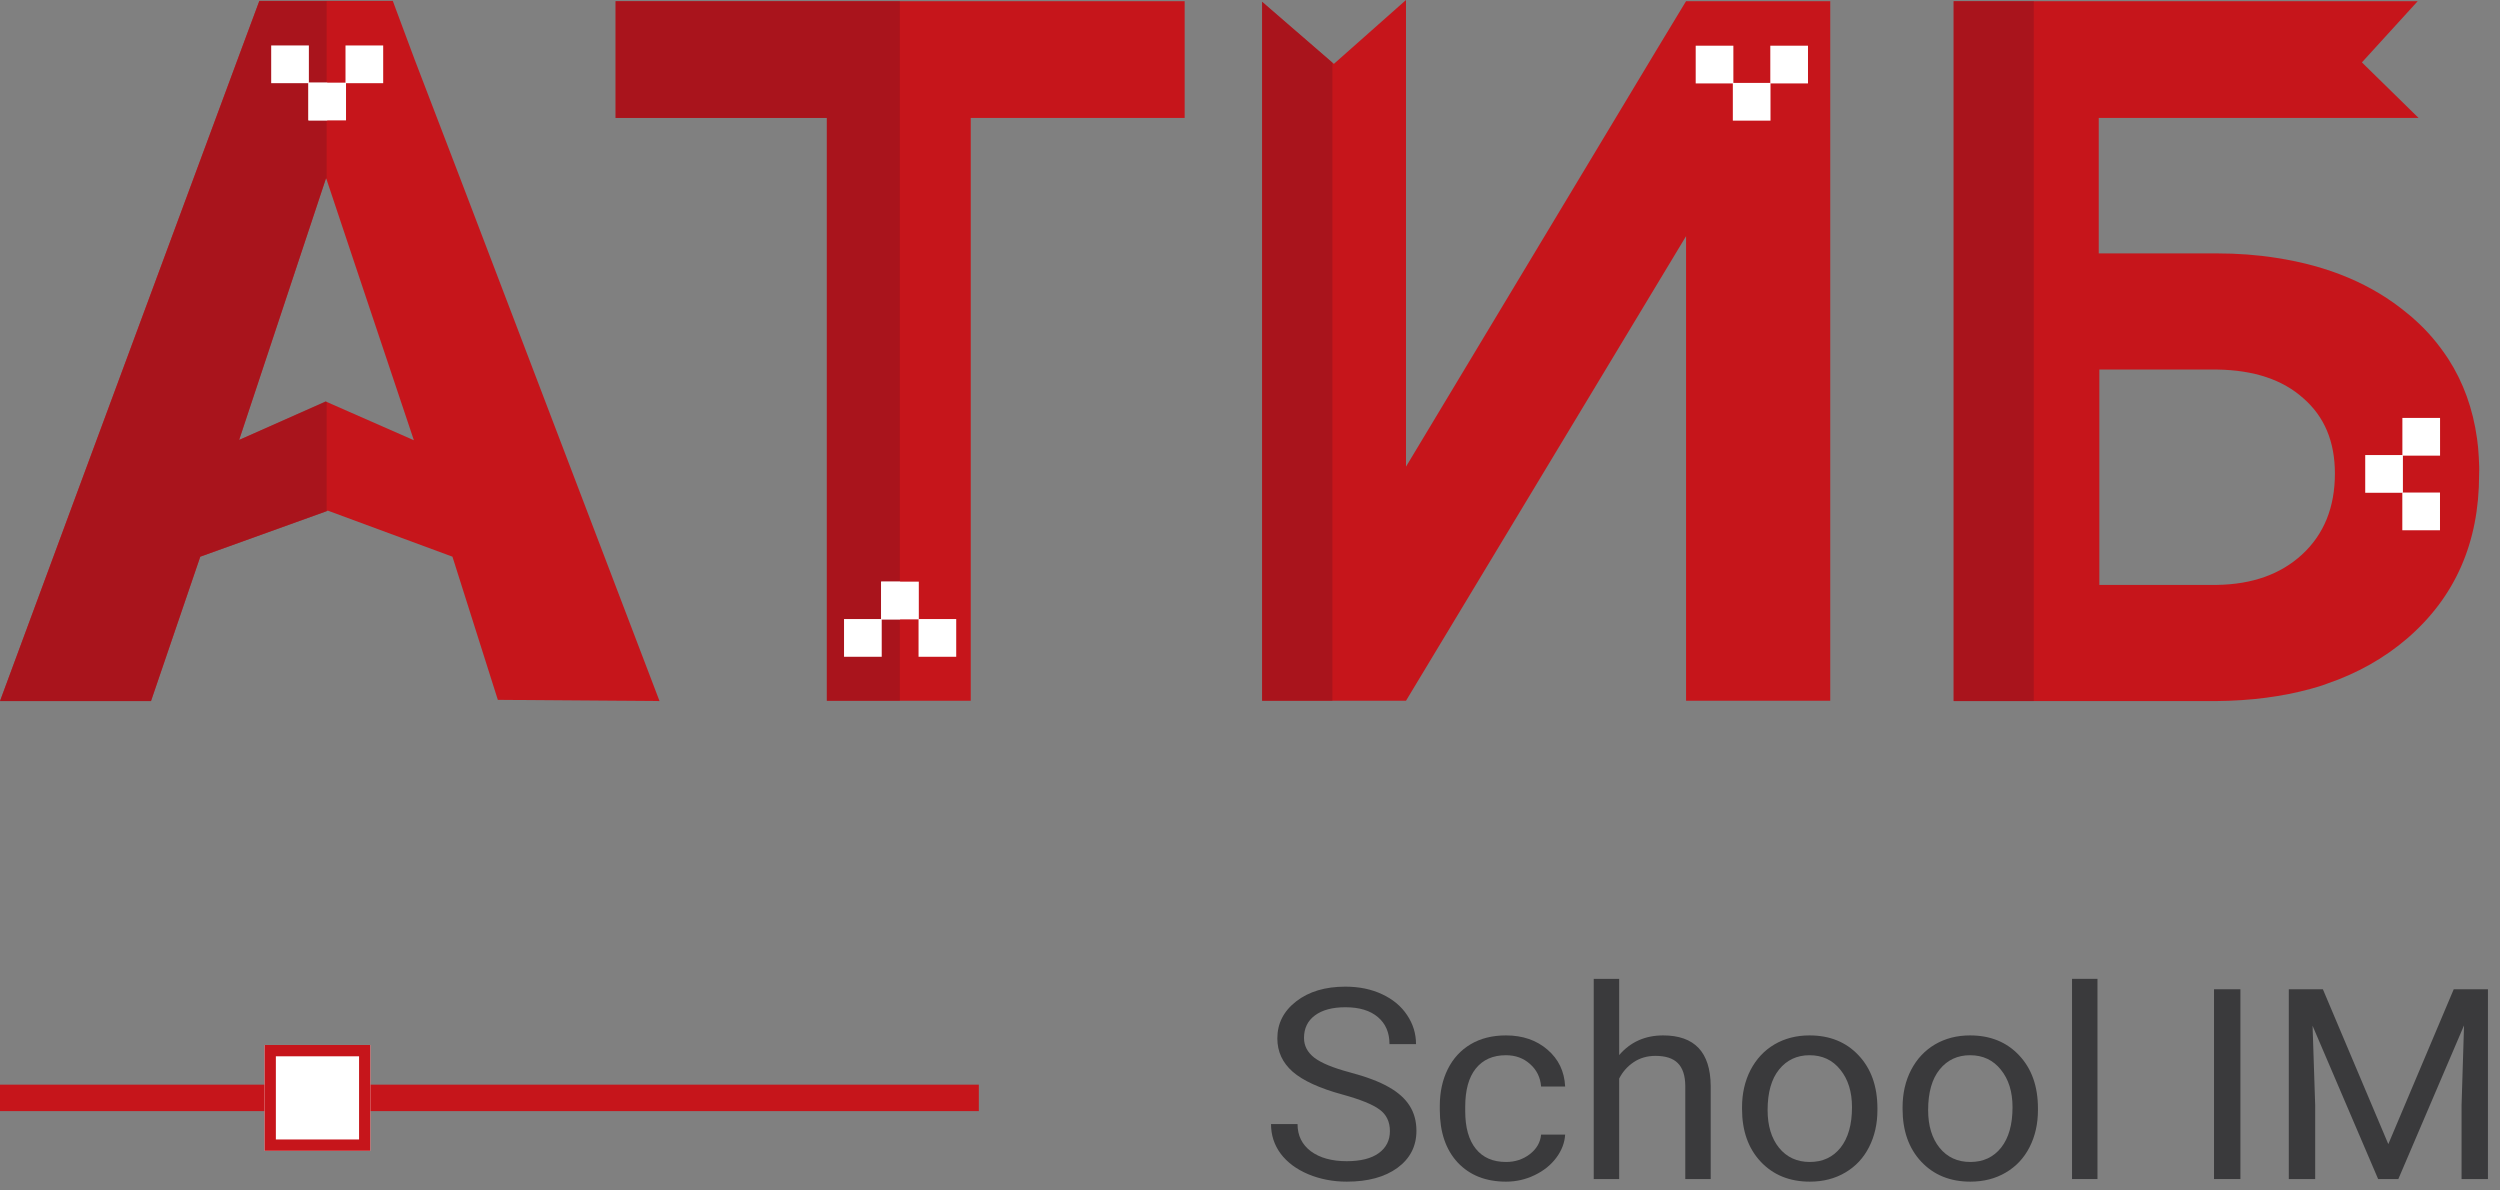 <?xml version="1.0" encoding="UTF-8"?> <svg xmlns="http://www.w3.org/2000/svg" width="189" height="90" viewBox="0 0 189 90" fill="none"><rect x="0" y="0" width="189" height="90" fill="#808080" stroke="none"/> <path d="M46.54 0.091V8.916H62.51V52.977H73.388V8.916H89.56V0.091H46.54Z" fill="#C6151B"></path> <path opacity="0.6" d="M68.028 0.091V52.977H62.51V8.916H46.54V0.091H68.028Z" fill="#96141D"></path> <path d="M34.743 13.362L31.334 4.469L29.853 0.494L29.696 0.067H19.603L18.235 3.75L5.787 37.346L0 52.999H11.416L15.14 42.085L24.672 38.649L24.784 38.604L34.205 42.085L37.636 52.909L49.86 52.999L34.743 13.362ZM24.695 30.385L24.627 30.362L18.078 33.259L20.859 24.883L24.65 13.474L24.695 13.587L26.826 19.964L31.289 33.282L24.695 30.385Z" fill="#C6151B"></path> <path opacity="0.6" d="M20.859 24.884L18.078 33.26L24.627 30.341L24.695 30.386V38.65L15.14 42.086L11.416 53H0L5.787 37.37L18.235 3.774L19.603 0.091H24.695V13.565L24.65 13.453L20.859 24.884Z" fill="#96141D"></path> <path d="M138.367 0.09V52.977H127.466V17.854L106.293 52.977H95.415V0.135L100.731 4.738L100.843 4.828L106.293 0V35.28L125.223 3.795L127.287 0.382L127.466 0.09H138.367Z" fill="#C6151B"></path> <path d="M187.397 34.585C187.375 34.091 187.33 33.619 187.263 33.148C186.949 30.902 186.231 28.903 185.087 27.129C184.392 26.074 183.584 25.086 182.575 24.187C182.395 24.008 182.194 23.851 181.969 23.671C179.345 21.492 176.048 20.1 172.078 19.494C170.665 19.269 169.162 19.157 167.592 19.157C167.458 19.157 167.323 19.157 167.166 19.157H158.665V8.916H182.844L178.56 4.717L182.777 0.091H147.697V53H167.592C170.171 52.977 172.549 52.663 174.68 52.079C175.084 51.967 175.487 51.855 175.891 51.697C178.201 50.911 180.242 49.766 181.992 48.261C185.603 45.14 187.42 41.03 187.42 35.888C187.442 35.438 187.42 35.012 187.397 34.585ZM174.029 41.929C172.414 43.411 170.284 44.174 167.615 44.219C167.547 44.219 167.458 44.219 167.39 44.219H158.71V27.938H167.637C170.396 27.983 172.571 28.701 174.141 30.116C175.734 31.508 176.519 33.395 176.519 35.798C176.519 38.358 175.689 40.401 174.029 41.929Z" fill="#C6151B"></path> <path d="M181.62 31.595V34.447H184.468V31.595H181.62Z" fill="white"></path> <path d="M178.811 34.402V37.254H181.66V34.402H178.811Z" fill="white"></path> <path d="M181.615 37.236V40.088H184.463V37.236H181.615Z" fill="white"></path> <path d="M128.195 6.307H131.043V3.455L128.195 3.455V6.307Z" fill="white"></path> <path d="M131.002 9.12H133.85V6.268H131.002V9.12Z" fill="white"></path> <path d="M133.835 6.307H136.684V3.455L133.835 3.455V6.307Z" fill="white"></path> <path d="M72.29 46.8H69.442V49.652H72.29V46.8Z" fill="white"></path> <path d="M69.462 43.972H66.613V46.824H69.462V43.972Z" fill="white"></path> <path d="M66.658 46.8H63.809V49.652H66.658V46.8Z" fill="white"></path> <path d="M23.351 3.436H20.502V6.288H23.351V3.436Z" fill="white"></path> <path d="M23.311 9.101H26.159V6.249H23.311V9.101Z" fill="white"></path> <path d="M26.12 6.289H28.969V3.437L26.12 3.437V6.289Z" fill="white"></path> <path opacity="0.6" d="M153.753 0.091H147.697V53H153.753V0.091Z" fill="#96141D"></path> <path d="M68.049 43.972H66.613V46.824H68.049V43.972Z" fill="white"></path> <path d="M23.327 9.101H24.74V6.249H23.327V9.101Z" fill="white"></path> <path opacity="0.6" d="M100.731 4.738V52.977H95.415V0.135L100.731 4.738Z" fill="#96141D"></path> <path fill-rule="evenodd" clip-rule="evenodd" d="M74 82H0V84H74V82Z" fill="#C6151B"></path> <path d="M28 79V87H20V79H28Z" fill="white"></path> <path fill-rule="evenodd" clip-rule="evenodd" d="M20 87H28V79H20V87ZM20.855 86.144V79.856H27.145V86.144H20.855Z" fill="#C6151B"></path> <path d="M101.471 82.741C99.76 82.274 98.513 81.703 97.731 81.026C96.955 80.343 96.567 79.502 96.567 78.503C96.567 77.374 97.041 76.441 97.99 75.705C98.946 74.962 100.186 74.591 101.71 74.591C102.749 74.591 103.674 74.782 104.485 75.163C105.302 75.544 105.932 76.069 106.376 76.74C106.826 77.41 107.051 78.142 107.051 78.937H105.046C105.046 78.07 104.755 77.39 104.173 76.897C103.591 76.398 102.77 76.148 101.71 76.148C100.727 76.148 99.958 76.355 99.403 76.769C98.856 77.176 98.583 77.745 98.583 78.474C98.583 79.059 98.842 79.555 99.362 79.962C99.888 80.363 100.779 80.731 102.032 81.066C103.293 81.401 104.277 81.772 104.983 82.179C105.697 82.58 106.223 83.05 106.563 83.588C106.909 84.127 107.082 84.761 107.082 85.49C107.082 86.653 106.604 87.586 105.648 88.289C104.692 88.985 103.414 89.333 101.814 89.333C100.775 89.333 99.805 89.146 98.905 88.772C98.004 88.391 97.308 87.872 96.816 87.215C96.331 86.558 96.089 85.812 96.089 84.978H98.094C98.094 85.845 98.43 86.531 99.102 87.037C99.781 87.537 100.685 87.786 101.814 87.786C102.867 87.786 103.674 87.582 104.235 87.175C104.796 86.768 105.077 86.213 105.077 85.51C105.077 84.807 104.817 84.265 104.298 83.884C103.778 83.496 102.836 83.115 101.471 82.741Z" fill="#3A3A3C"></path> <path d="M113.857 87.845C114.543 87.845 115.142 87.648 115.655 87.254C116.167 86.86 116.451 86.367 116.507 85.776H118.325C118.291 86.387 118.069 86.968 117.66 87.52C117.251 88.072 116.704 88.512 116.018 88.841C115.34 89.169 114.619 89.333 113.857 89.333C112.326 89.333 111.107 88.85 110.2 87.885C109.299 86.912 108.849 85.585 108.849 83.904V83.598C108.849 82.56 109.05 81.637 109.451 80.829C109.853 80.021 110.428 79.394 111.176 78.947C111.931 78.5 112.821 78.277 113.847 78.277C115.107 78.277 116.153 78.635 116.985 79.351C117.823 80.067 118.27 80.997 118.325 82.14H116.507C116.451 81.45 116.174 80.885 115.675 80.445C115.184 79.998 114.574 79.775 113.847 79.775C112.87 79.775 112.111 80.11 111.571 80.78C111.038 81.443 110.771 82.406 110.771 83.667V84.012C110.771 85.24 111.038 86.186 111.571 86.85C112.105 87.514 112.867 87.845 113.857 87.845Z" fill="#3A3A3C"></path> <path d="M122.409 79.765C123.261 78.773 124.369 78.277 125.734 78.277C128.11 78.277 129.308 79.548 129.329 82.09V89.136H127.407V82.081C127.4 81.312 127.213 80.744 126.846 80.376C126.485 80.008 125.921 79.824 125.152 79.824C124.528 79.824 123.981 79.982 123.51 80.297C123.039 80.612 122.672 81.026 122.409 81.539V89.136H120.486V74H122.409V79.765Z" fill="#3A3A3C"></path> <path d="M131.698 83.707C131.698 82.662 131.913 81.722 132.342 80.888C132.779 80.054 133.381 79.41 134.15 78.957C134.926 78.503 135.809 78.277 136.8 78.277C138.331 78.277 139.567 78.779 140.509 79.784C141.458 80.79 141.933 82.126 141.933 83.795V83.923C141.933 84.961 141.722 85.894 141.299 86.722C140.884 87.543 140.284 88.184 139.502 88.644C138.726 89.103 137.832 89.333 136.821 89.333C135.297 89.333 134.06 88.831 133.111 87.826C132.169 86.82 131.698 85.49 131.698 83.835V83.707ZM133.631 83.923C133.631 85.106 133.918 86.055 134.493 86.771C135.075 87.487 135.851 87.845 136.821 87.845C137.797 87.845 138.573 87.484 139.148 86.761C139.723 86.032 140.011 85.014 140.011 83.707C140.011 82.537 139.716 81.591 139.127 80.868C138.546 80.139 137.77 79.775 136.8 79.775C135.851 79.775 135.085 80.133 134.504 80.849C133.922 81.565 133.631 82.59 133.631 83.923Z" fill="#3A3A3C"></path> <path d="M143.835 83.707C143.835 82.662 144.049 81.722 144.479 80.888C144.915 80.054 145.518 79.41 146.287 78.957C147.063 78.503 147.946 78.277 148.936 78.277C150.467 78.277 151.704 78.779 152.646 79.784C153.595 80.79 154.069 82.126 154.069 83.795V83.923C154.069 84.961 153.858 85.894 153.436 86.722C153.02 87.543 152.421 88.184 151.638 88.644C150.862 89.103 149.969 89.333 148.957 89.333C147.433 89.333 146.197 88.831 145.248 87.826C144.306 86.82 143.835 85.49 143.835 83.835V83.707ZM145.767 83.923C145.767 85.106 146.055 86.055 146.63 86.771C147.212 87.487 147.987 87.845 148.957 87.845C149.934 87.845 150.71 87.484 151.285 86.761C151.86 86.032 152.147 85.014 152.147 83.707C152.147 82.537 151.853 81.591 151.264 80.868C150.682 80.139 149.906 79.775 148.936 79.775C147.987 79.775 147.222 80.133 146.64 80.849C146.058 81.565 145.767 82.59 145.767 83.923Z" fill="#3A3A3C"></path> <path d="M158.569 89.136H156.646V74H158.569V89.136Z" fill="#3A3A3C"></path> <path d="M169.375 89.136H167.38V74.788H169.375V89.136Z" fill="#3A3A3C"></path> <path d="M175.61 74.788L180.556 86.495L185.502 74.788H188.089V89.136H186.094V83.549L186.281 77.518L181.314 89.136H179.787L174.83 77.548L175.028 83.549V89.136H173.033V74.788H175.61Z" fill="#3A3A3C"></path> </svg> 